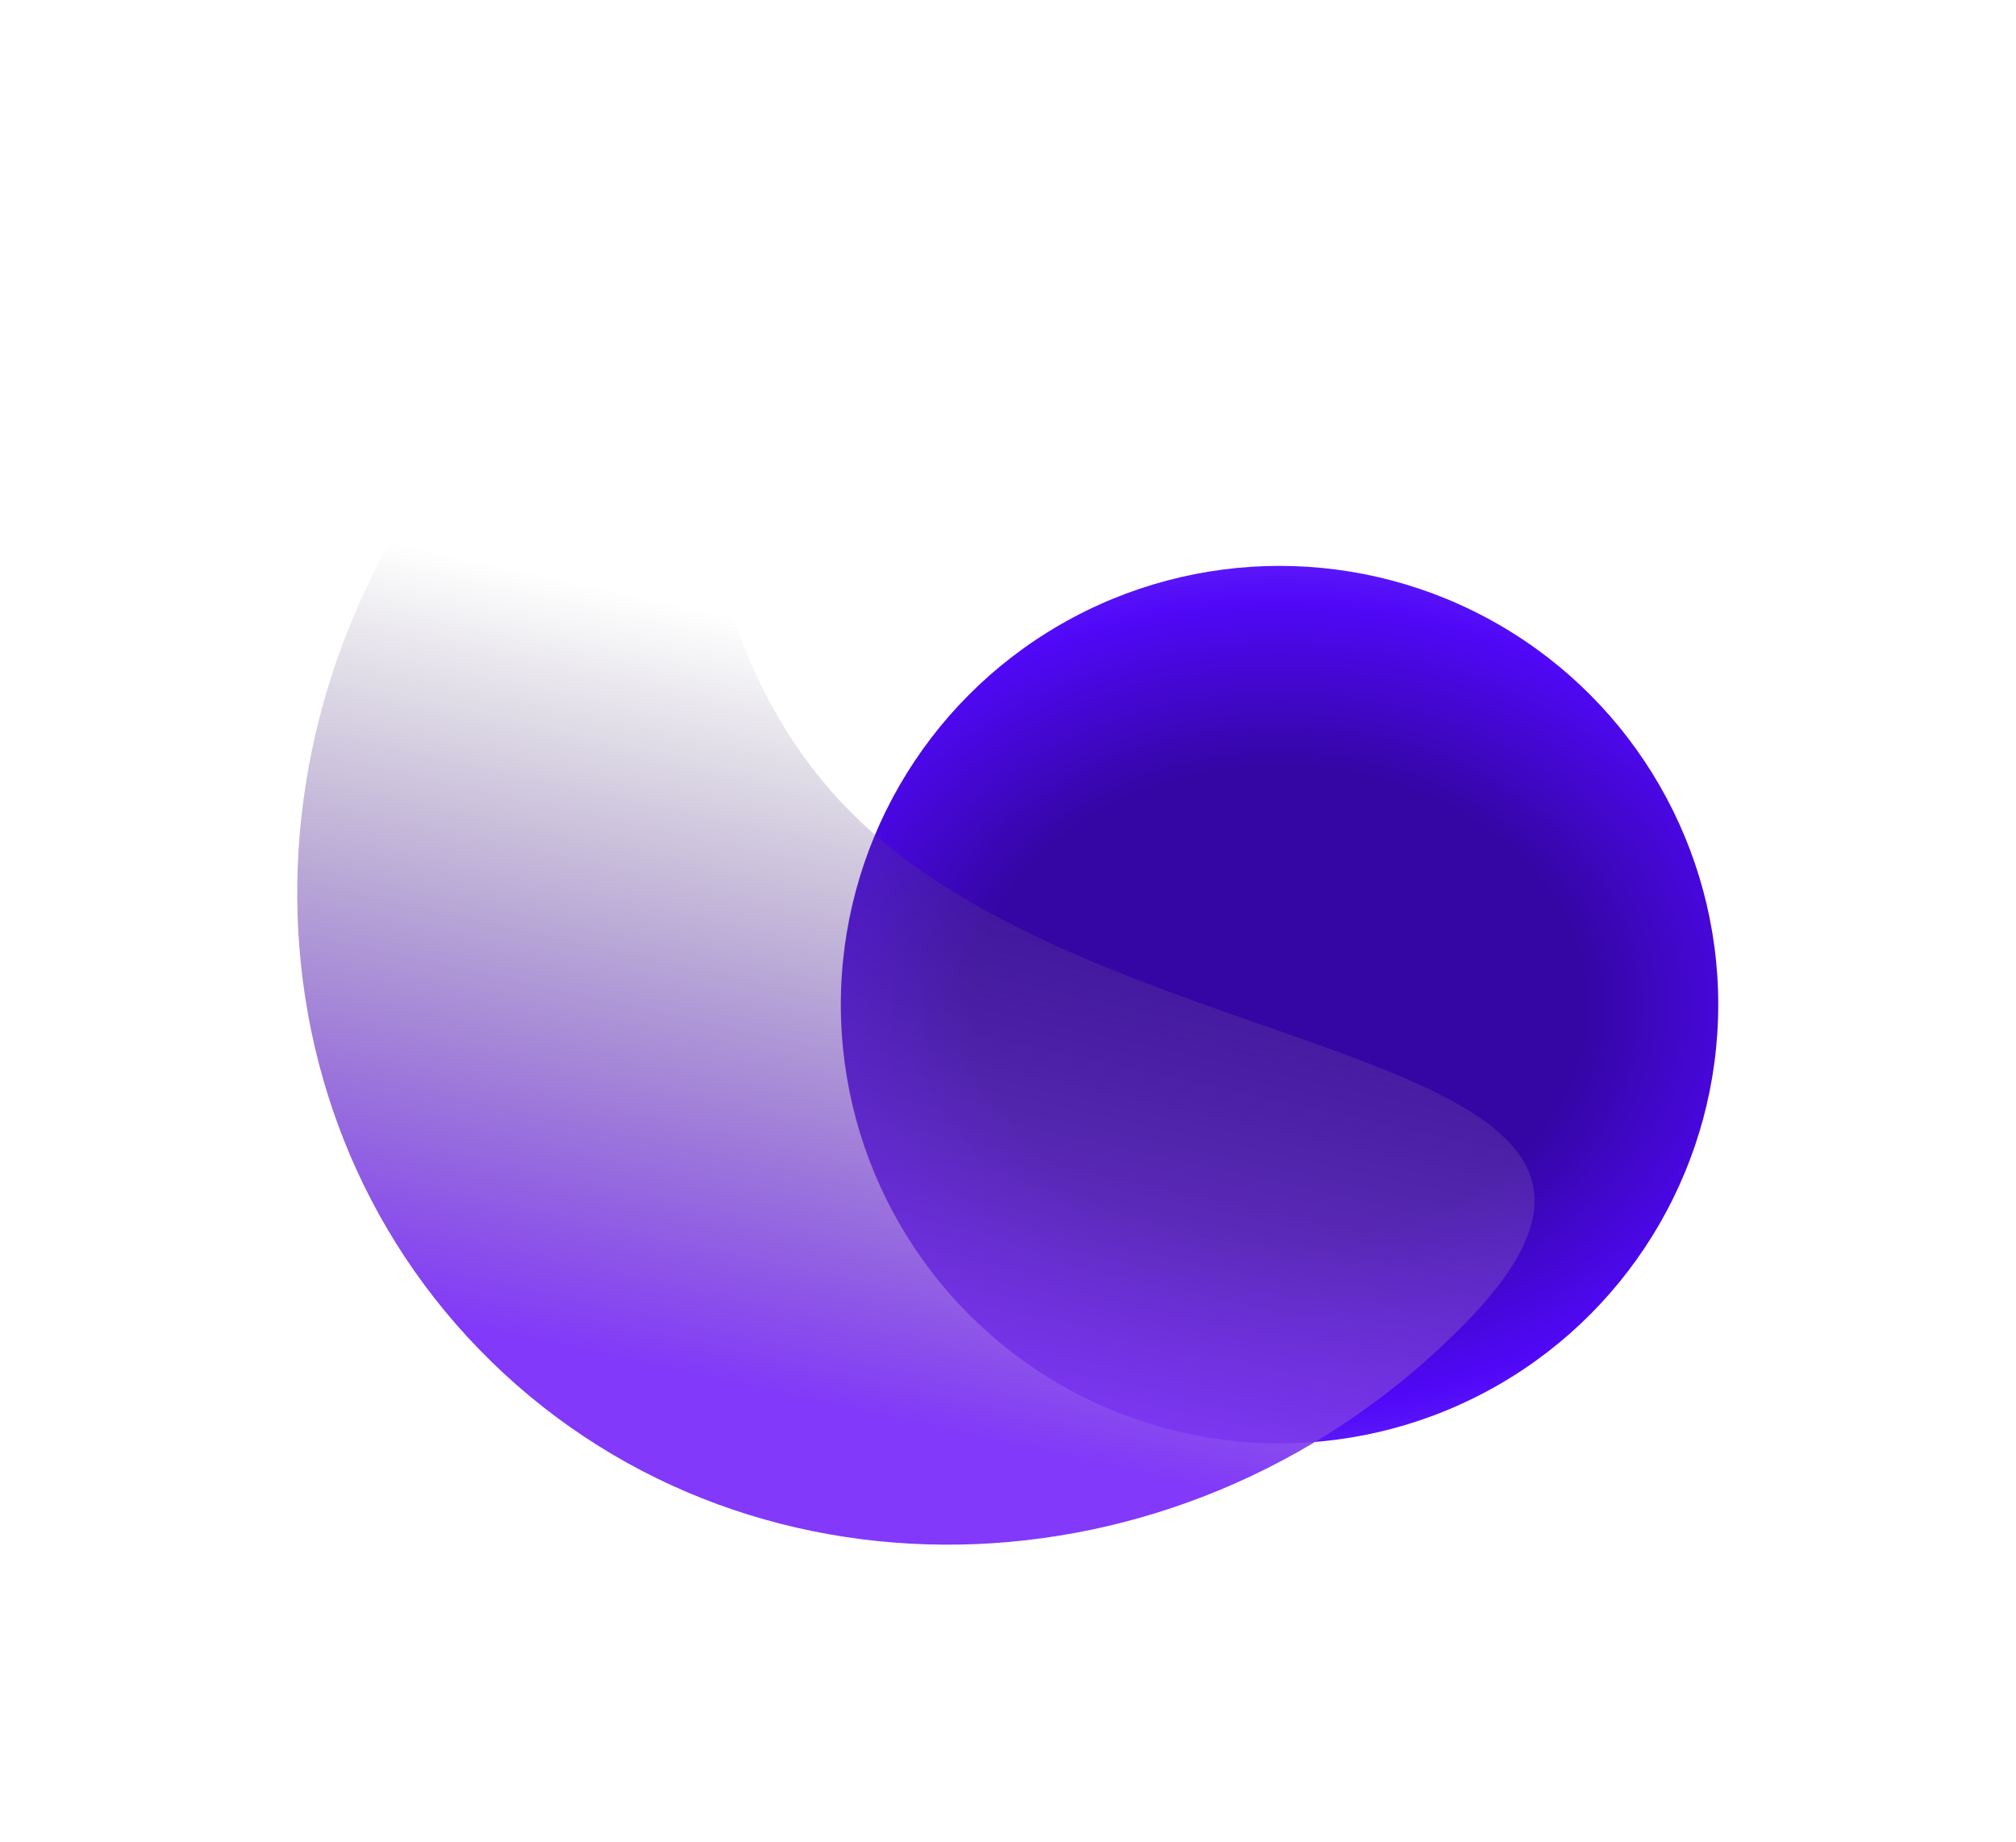 <svg width="1019" height="931" viewBox="0 0 1019 931" fill="none" xmlns="http://www.w3.org/2000/svg">
<g filter="url(#filter0_f_7148_5709)">
<circle cx="221.75" cy="221.75" r="221.75" transform="matrix(-1 1.88311e-09 1.88311e-09 1 868.5 286)" fill="url(#paint0_radial_7148_5709)"/>
</g>
<g filter="url(#filter1_f_7148_5709)">
<path d="M741.204 668.18C879.264 526.469 566.446 543.391 432.455 412.851C298.464 282.312 394.039 53.745 255.979 195.456C117.92 337.167 114.621 557.869 248.612 688.408C382.604 818.947 603.144 809.89 741.204 668.18Z" fill="url(#paint1_linear_7148_5709)"/>
</g>
<defs>
<filter id="filter0_f_7148_5709" x="275" y="136" width="743.5" height="743.5" filterUnits="userSpaceOnUse" color-interpolation-filters="sRGB">
<feFlood flood-opacity="0" result="BackgroundImageFix"/>
<feBlend mode="normal" in="SourceGraphic" in2="BackgroundImageFix" result="shape"/>
<feGaussianBlur stdDeviation="75" result="effect1_foregroundBlur_7148_5709"/>
</filter>
<filter id="filter1_f_7148_5709" x="0.238" y="0.699" width="925.398" height="929.984" filterUnits="userSpaceOnUse" color-interpolation-filters="sRGB">
<feFlood flood-opacity="0" result="BackgroundImageFix"/>
<feBlend mode="normal" in="SourceGraphic" in2="BackgroundImageFix" result="shape"/>
<feGaussianBlur stdDeviation="75" result="effect1_foregroundBlur_7148_5709"/>
</filter>
<radialGradient id="paint0_radial_7148_5709" cx="0" cy="0" r="1" gradientUnits="userSpaceOnUse" gradientTransform="translate(221.75 221.75) rotate(90.023) scale(268.539 344.854)">
<stop offset="0.445" stop-color="#3506A4"/>
<stop offset="0.755" stop-color="#5008F7"/>
<stop offset="1" stop-color="#763CFF"/>
</radialGradient>
<linearGradient id="paint1_linear_7148_5709" x1="374.16" y1="701.025" x2="470.145" y2="265.132" gradientUnits="userSpaceOnUse">
<stop stop-color="#8239F9"/>
<stop offset="0.85" stop-color="#4C4361" stop-opacity="0"/>
</linearGradient>
</defs>
</svg>
